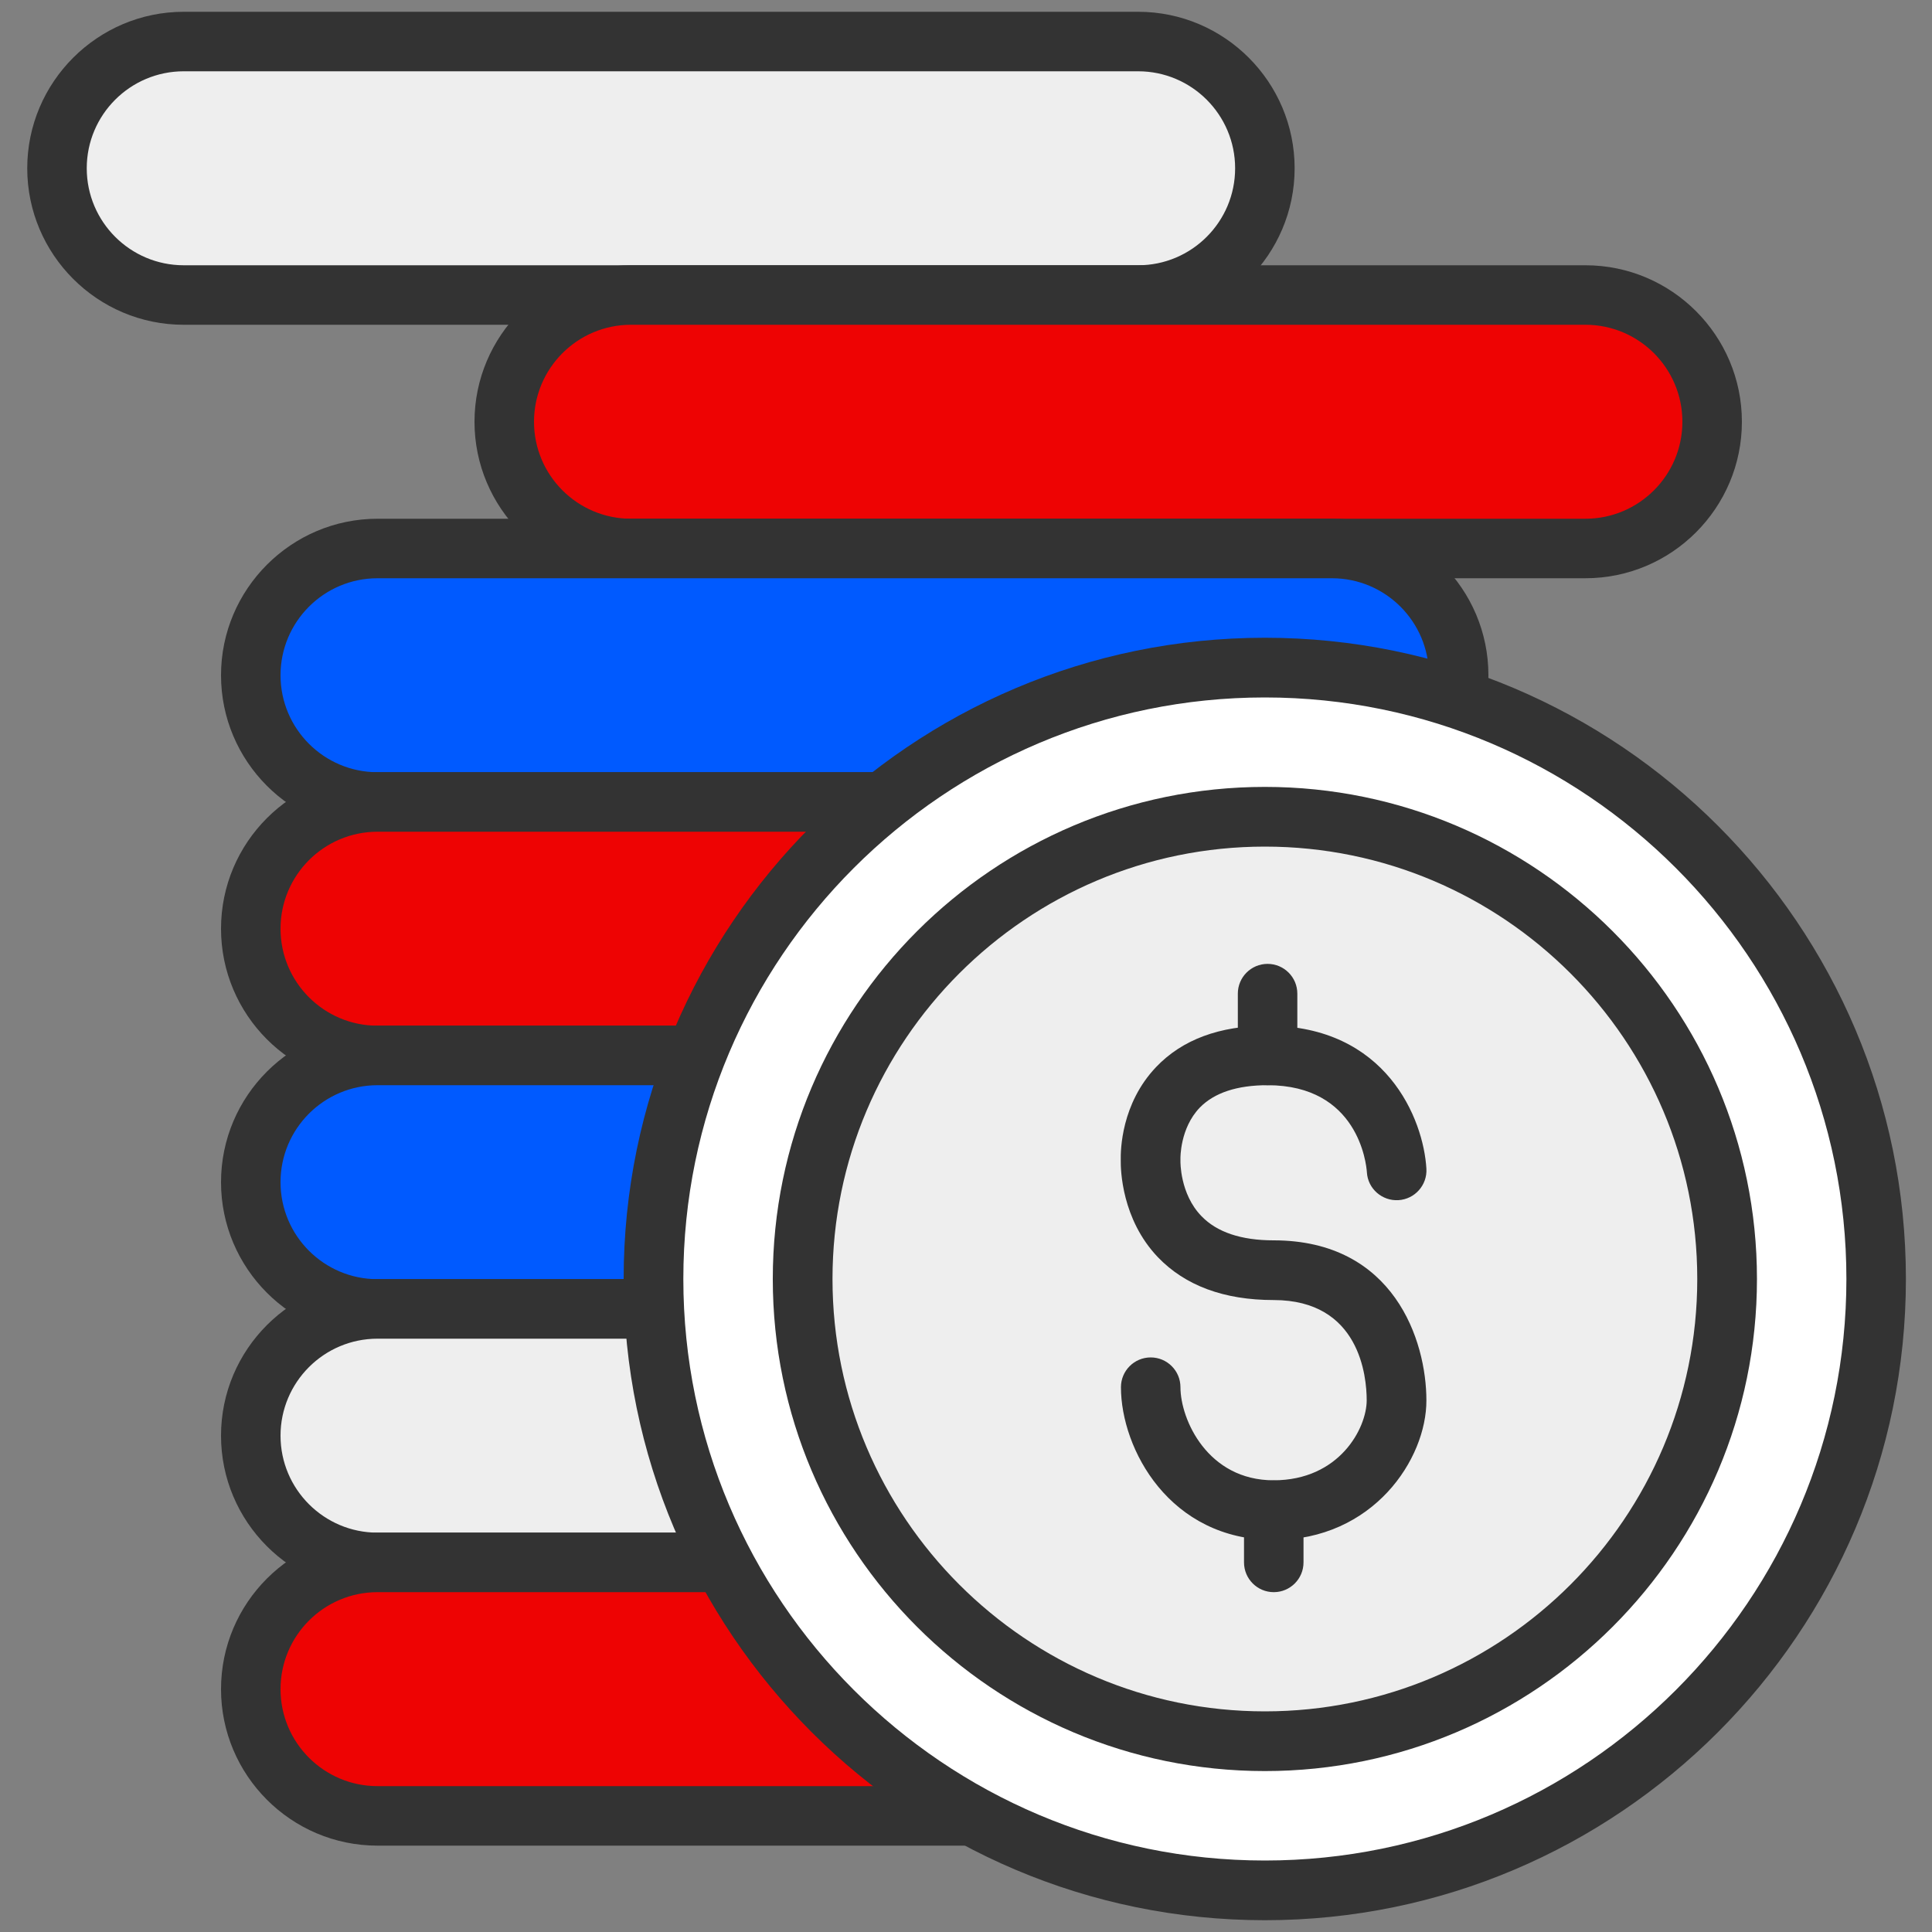 <svg width="150" height="150" viewBox="0 0 150 150" fill="none" xmlns="http://www.w3.org/2000/svg">
<rect x="0" y="0" width="150" height="150" fill="#808080" stroke="none"/>
<path d="M88.365 22.89H14.265C8.835 22.89 4.425 18.48 4.425 13.05C4.425 7.62 8.835 3.21 14.265 3.21H88.365C93.795 3.21 98.205 7.62 98.205 13.05C98.205 18.495 93.795 22.89 88.365 22.89Z" fill="#EEEEEE"/>
<path d="M88.365 25.215H14.265C7.56 25.215 2.115 19.755 2.115 13.065C2.115 6.375 7.575 0.915 14.265 0.915H88.365C95.07 0.915 100.515 6.375 100.515 13.065C100.515 19.755 95.055 25.215 88.365 25.215ZM14.265 5.535C10.11 5.535 6.735 8.91 6.735 13.065C6.735 17.22 10.11 20.595 14.265 20.595H88.365C92.52 20.595 95.895 17.22 95.895 13.065C95.895 8.91 92.52 5.535 88.365 5.535H14.265Z" fill="#333333"/>
<path d="M123.09 42.585H48.99C43.56 42.585 39.15 38.175 39.15 32.745C39.15 27.315 43.56 22.905 48.99 22.905H123.09C128.52 22.905 132.93 27.315 132.93 32.745C132.93 38.175 128.52 42.585 123.09 42.585Z" fill="#EE0303"/>
<path d="M123.09 44.895H48.99C42.285 44.895 36.84 39.435 36.84 32.745C36.84 26.055 42.3 20.595 48.99 20.595H123.09C129.795 20.595 135.24 26.055 135.24 32.745C135.24 39.435 129.795 44.895 123.09 44.895ZM48.99 25.215C44.835 25.215 41.46 28.59 41.46 32.745C41.46 36.9 44.835 40.275 48.99 40.275H123.09C127.245 40.275 130.62 36.9 130.62 32.745C130.62 28.59 127.245 25.215 123.09 25.215H48.99Z" fill="#333333"/>
<path d="M103.41 62.265H29.31C23.88 62.265 19.47 57.855 19.47 52.425C19.47 46.995 23.88 42.585 29.31 42.585H103.41C108.84 42.585 113.25 46.995 113.25 52.425C113.25 57.855 108.84 62.265 103.41 62.265Z" fill="#005AFF"/>
<path d="M103.41 64.575H29.31C22.605 64.575 17.16 59.115 17.16 52.425C17.16 45.735 22.62 40.275 29.31 40.275H103.41C110.115 40.275 115.56 45.735 115.56 52.425C115.56 59.115 110.115 64.575 103.41 64.575ZM29.31 44.895C25.155 44.895 21.78 48.27 21.78 52.425C21.78 56.58 25.155 59.955 29.31 59.955H103.41C107.565 59.955 110.94 56.58 110.94 52.425C110.94 48.27 107.565 44.895 103.41 44.895H29.31Z" fill="#333333"/>
<path d="M103.41 81.945H29.31C23.88 81.945 19.47 77.535 19.47 72.105C19.47 66.675 23.88 62.265 29.31 62.265H103.41C108.84 62.265 113.25 66.675 113.25 72.105C113.25 77.535 108.84 81.945 103.41 81.945Z" fill="#EE0303"/>
<path d="M103.41 84.255H29.31C22.605 84.255 17.16 78.795 17.16 72.105C17.16 65.4 22.62 59.955 29.31 59.955H103.41C110.115 59.955 115.56 65.415 115.56 72.105C115.56 78.795 110.115 84.255 103.41 84.255ZM29.31 64.575C25.155 64.575 21.78 67.95 21.78 72.105C21.78 76.26 25.155 79.635 29.31 79.635H103.41C107.565 79.635 110.94 76.26 110.94 72.105C110.94 67.95 107.565 64.575 103.41 64.575H29.31Z" fill="#333333"/>
<path d="M103.41 101.625H29.31C23.88 101.625 19.47 97.215 19.47 91.785C19.47 86.355 23.88 81.945 29.31 81.945H103.41C108.84 81.945 113.25 86.355 113.25 91.785C113.25 97.215 108.84 101.625 103.41 101.625Z" fill="#005AFF"/>
<path d="M103.41 103.935H29.31C22.605 103.935 17.16 98.475 17.16 91.785C17.16 85.08 22.62 79.635 29.31 79.635H103.41C110.115 79.635 115.56 85.095 115.56 91.785C115.56 98.49 110.115 103.935 103.41 103.935ZM29.31 84.255C25.155 84.255 21.78 87.63 21.78 91.785C21.78 95.94 25.155 99.315 29.31 99.315H103.41C107.565 99.315 110.94 95.94 110.94 91.785C110.94 87.63 107.565 84.255 103.41 84.255H29.31Z" fill="#333333"/>
<path d="M103.41 121.305H29.31C23.88 121.305 19.47 116.895 19.47 111.465C19.47 106.035 23.88 101.625 29.31 101.625H103.41C108.84 101.625 113.25 106.035 113.25 111.465C113.25 116.895 108.84 121.305 103.41 121.305Z" fill="#EEEEEE"/>
<path d="M103.41 123.615H29.31C22.605 123.615 17.16 118.155 17.16 111.465C17.16 104.76 22.62 99.315 29.31 99.315H103.41C110.115 99.315 115.56 104.775 115.56 111.465C115.56 118.17 110.115 123.615 103.41 123.615ZM29.31 103.935C25.155 103.935 21.78 107.31 21.78 111.465C21.78 115.62 25.155 118.995 29.31 118.995H103.41C107.565 118.995 110.94 115.62 110.94 111.465C110.94 107.31 107.565 103.935 103.41 103.935H29.31Z" fill="#333333"/>
<path d="M103.41 140.985H29.31C23.88 140.985 19.47 136.575 19.47 131.145C19.47 125.715 23.88 121.305 29.31 121.305H103.41C108.84 121.305 113.25 125.715 113.25 131.145C113.25 136.575 108.84 140.985 103.41 140.985Z" fill="#EE0303"/>
<path d="M103.41 143.295H29.31C22.605 143.295 17.16 137.835 17.16 131.145C17.16 124.44 22.62 118.995 29.31 118.995H103.41C110.115 118.995 115.56 124.455 115.56 131.145C115.56 137.85 110.115 143.295 103.41 143.295ZM29.31 123.615C25.155 123.615 21.78 126.99 21.78 131.145C21.78 135.3 25.155 138.675 29.31 138.675H103.41C107.565 138.675 110.94 135.3 110.94 131.145C110.94 126.99 107.565 123.615 103.41 123.615H29.31Z" fill="#333333"/>
<path d="M98.205 146.76C124.416 146.76 145.665 125.511 145.665 99.3C145.665 73.089 124.416 51.84 98.205 51.84C71.993 51.84 50.745 73.089 50.745 99.3C50.745 125.511 71.993 146.76 98.205 146.76Z" fill="white"/>
<path d="M98.205 135.195C118.029 135.195 134.1 119.124 134.1 99.3C134.1 79.476 118.029 63.405 98.205 63.405C78.38 63.405 62.31 79.476 62.31 99.3C62.31 119.124 78.38 135.195 98.205 135.195Z" fill="#EEEEEE"/>
<path d="M98.204 149.085C70.754 149.085 48.419 126.75 48.419 99.3C48.419 71.85 70.754 49.515 98.204 49.515C125.654 49.515 147.974 71.85 147.974 99.3C147.974 126.75 125.654 149.085 98.204 149.085ZM98.204 54.15C73.304 54.15 53.054 74.4 53.054 99.3C53.054 124.2 73.304 144.45 98.204 144.45C123.104 144.45 143.354 124.2 143.354 99.3C143.354 74.4 123.089 54.15 98.204 54.15Z" fill="#333333"/>
<path d="M98.204 137.505C77.129 137.505 59.999 120.375 59.999 99.3C59.999 78.225 77.144 61.095 98.204 61.095C119.265 61.095 136.41 78.24 136.41 99.3C136.41 120.36 119.265 137.505 98.204 137.505ZM98.204 65.73C79.695 65.73 64.635 80.79 64.635 99.3C64.635 117.81 79.695 132.87 98.204 132.87C116.715 132.87 131.775 117.825 131.775 99.3C131.775 80.775 116.715 65.73 98.204 65.73Z" fill="#333333"/>
<path d="M98.895 119.565C90.795 119.565 87.03 112.485 87.03 107.7C87.03 106.425 88.065 105.39 89.34 105.39C90.615 105.39 91.65 106.425 91.65 107.7C91.65 110.22 93.765 114.93 98.88 114.93C103.995 114.93 106.11 110.88 106.11 108.72C106.11 106.89 105.585 100.935 98.88 100.935C95.025 100.935 92.01 99.81 89.895 97.605C87.09 94.665 87 90.825 87.015 90.06C87 89.31 87.045 85.695 89.76 82.845C91.785 80.715 94.695 79.635 98.415 79.635C107.64 79.635 110.52 86.895 110.745 90.735C110.82 92.01 109.845 93.105 108.57 93.18C107.31 93.255 106.2 92.295 106.125 91.02C106.08 90.315 105.42 84.255 98.415 84.255C96.045 84.255 94.275 84.84 93.15 85.995C91.605 87.6 91.65 89.925 91.65 89.94C91.65 90 91.65 90.09 91.65 90.15C91.65 90.15 91.59 92.685 93.285 94.425C94.485 95.67 96.375 96.3 98.88 96.3C108.24 96.3 110.745 104.1 110.745 108.72C110.76 113.265 106.635 119.565 98.895 119.565Z" fill="#333333"/>
<path d="M98.415 84.255C97.139 84.255 96.105 83.22 96.105 81.945V77.145C96.105 75.87 97.139 74.835 98.415 74.835C99.689 74.835 100.724 75.87 100.724 77.145V81.945C100.739 83.22 99.704 84.255 98.415 84.255Z" fill="#333333"/>
<path d="M98.894 123.615C97.62 123.615 96.585 122.58 96.585 121.305V117.255C96.585 115.98 97.62 114.945 98.894 114.945C100.169 114.945 101.204 115.98 101.204 117.255V121.305C101.204 122.58 100.169 123.615 98.894 123.615Z" fill="#333333"/>
</svg>
